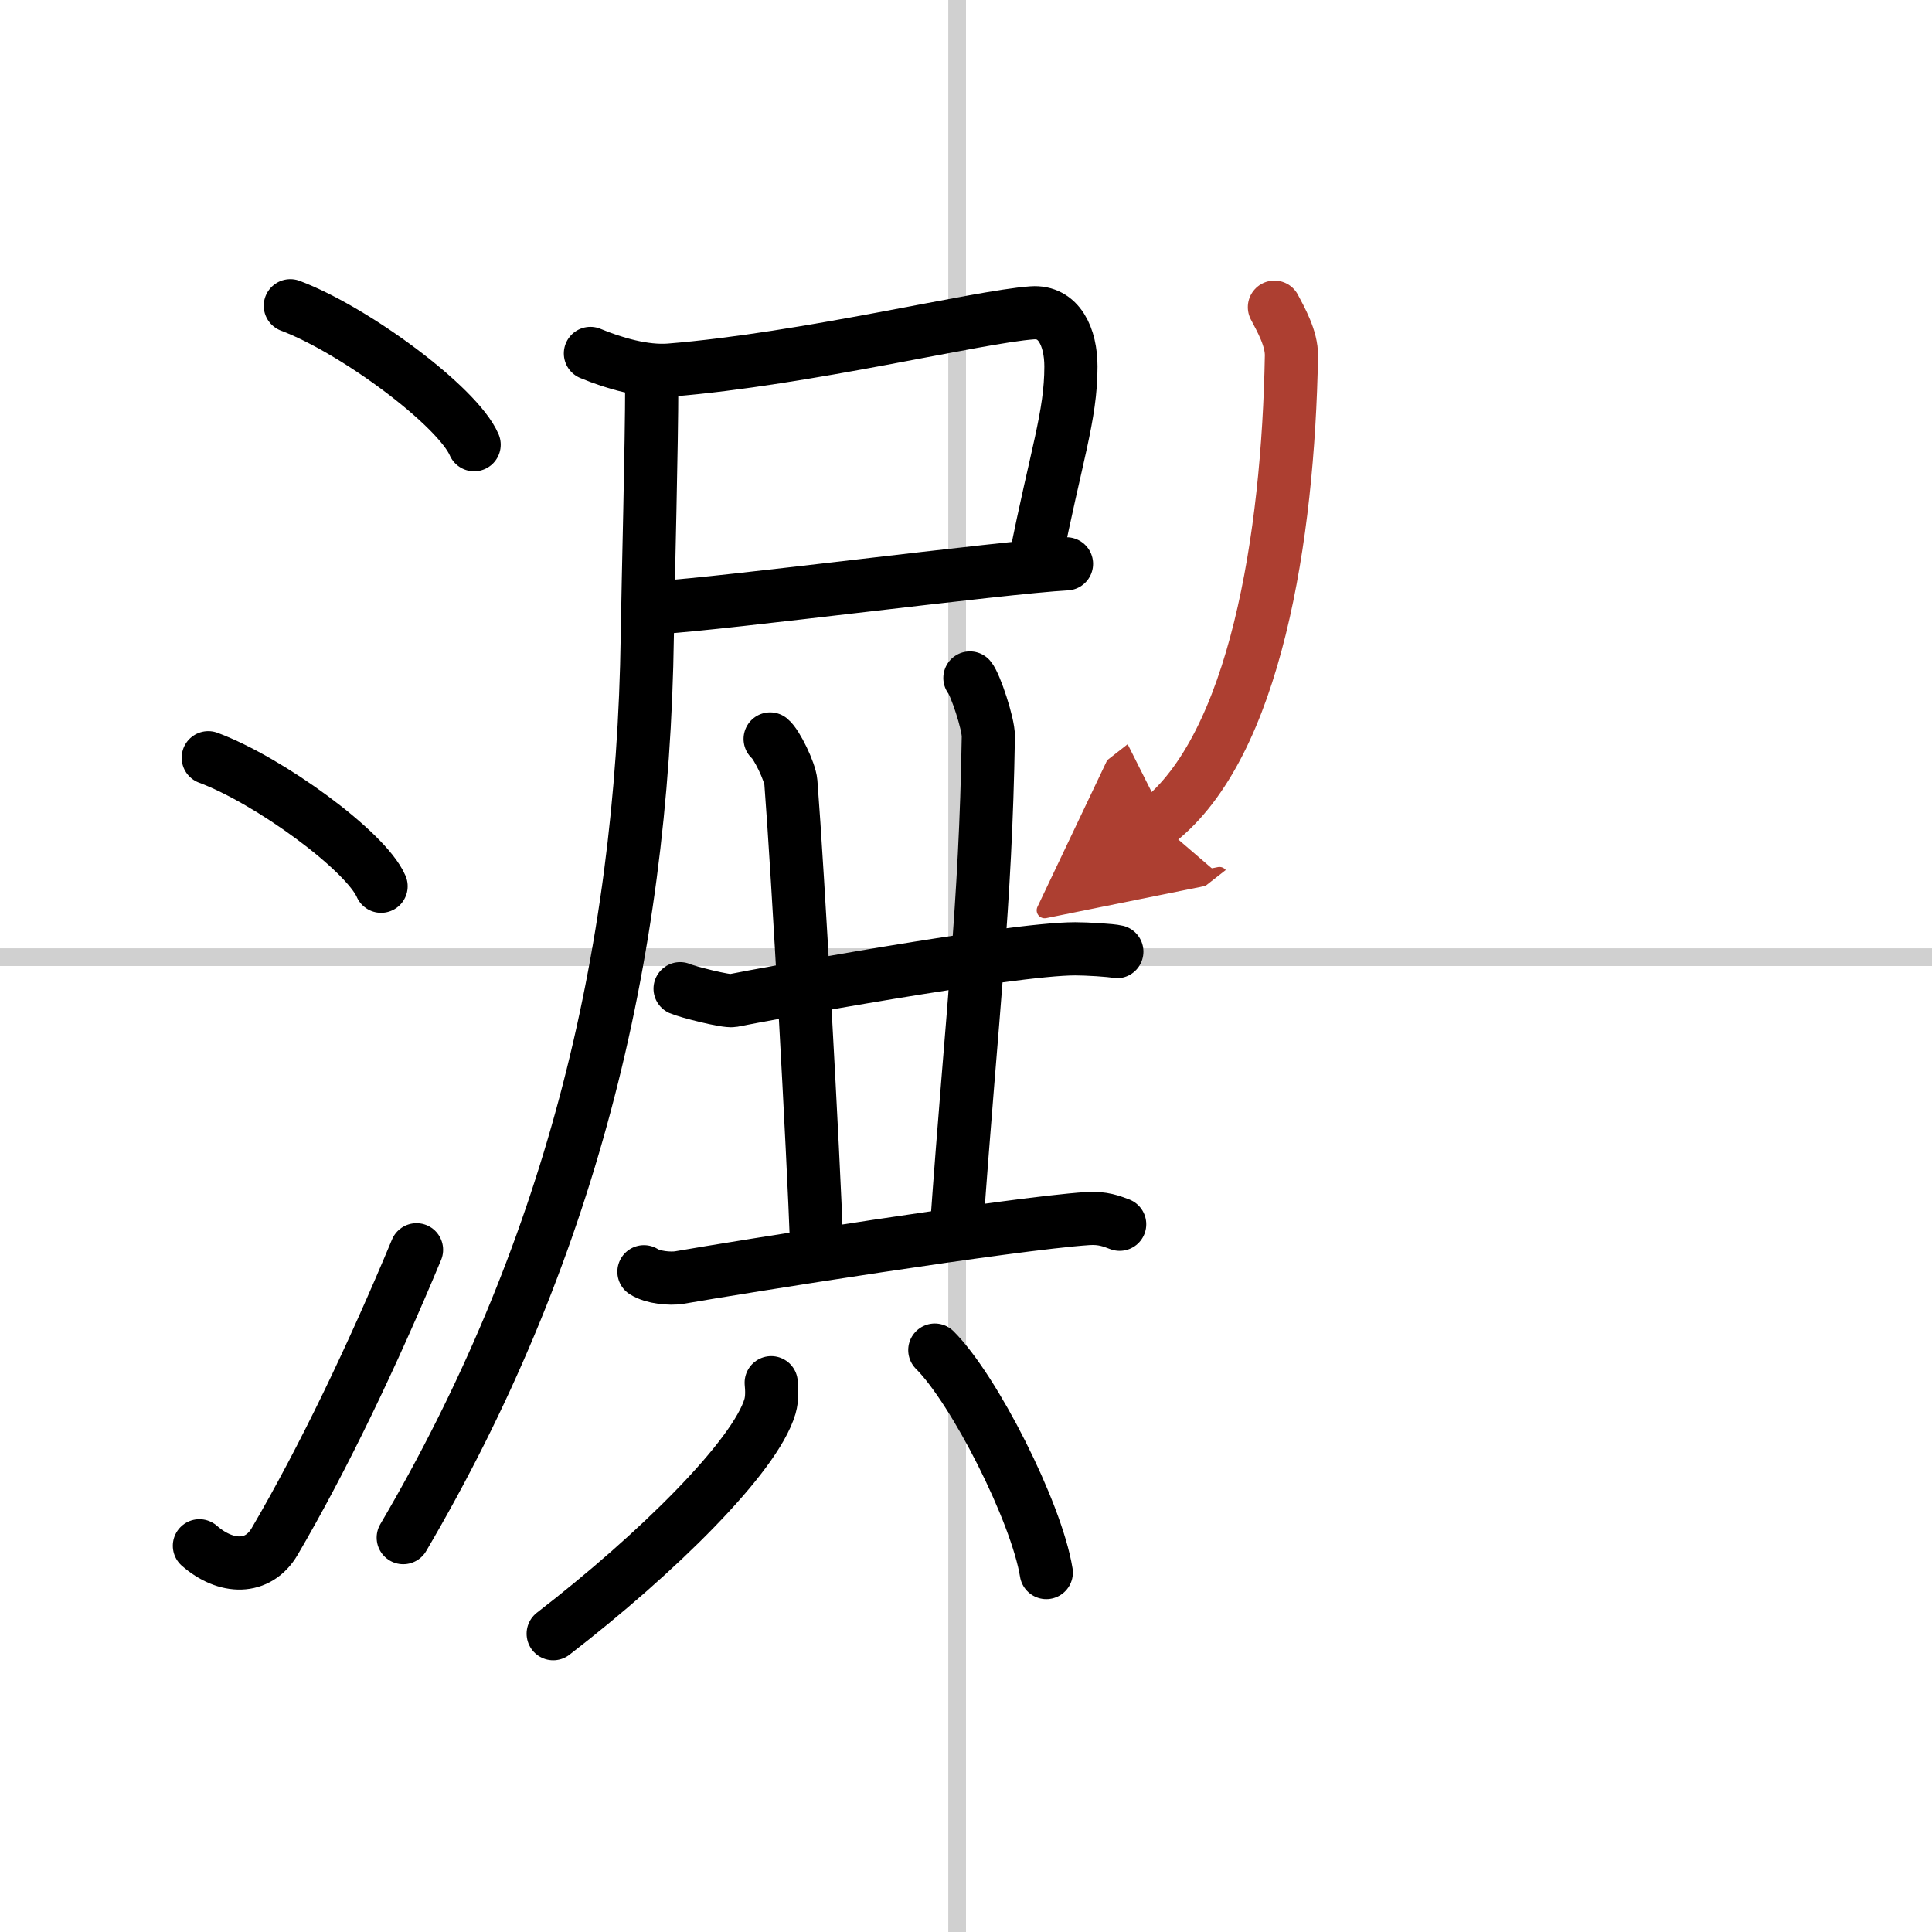 <svg width="400" height="400" viewBox="0 0 109 109" xmlns="http://www.w3.org/2000/svg"><defs><marker id="a" markerWidth="4" orient="auto" refX="1" refY="5" viewBox="0 0 10 10"><polyline points="0 0 10 5 0 10 1 5" fill="#ad3f31" stroke="#ad3f31"/></marker></defs><g fill="none" stroke="#000" stroke-linecap="round" stroke-linejoin="round" stroke-width="3"><rect width="100%" height="100%" fill="#fff" stroke="#fff"/><line x1="54" x2="54" y2="109" stroke="#d0d0d0" stroke-width="1"/><line x2="109" y1="54" y2="54" stroke="#d0d0d0" stroke-width="1"/><path d="m16.38 17.25c3.66 1.38 9.45 5.69 10.37 7.84"/><path d="m11.75 42.75c3.44 1.28 8.89 5.26 9.75 7.25"/><path d="m11.25 87.21c1.5 1.31 3.31 1.36 4.25-0.25 2.75-4.7 5.5-10.45 8-16.45"/><path d="m33.31 19.94c1.34 0.56 3.05 1.05 4.47 0.94 7.67-0.62 17.37-3.01 20.45-3.23 1.52-0.11 2.19 1.37 2.19 3.03 0 2.8-0.84 5.03-2.01 10.95"/><path d="m37.2 34.27c3.44-0.19 19.39-2.27 22.97-2.46"/><path d="M36.77,21.59c0,3.6-0.2,10.87-0.25,14.25C36.27,54.27,32,71,22.75,86.75"/><path d="m38.37 55.78c0.38 0.17 2.59 0.74 2.97 0.67 1.56-0.32 15.67-2.92 19.32-2.92 0.64 0 2.03 0.08 2.35 0.16"/><path d="m43.45 41.69c0.37 0.3 1.12 1.84 1.17 2.45 0.4 5.11 1.28 21.11 1.45 26.05"/><path d="m54.72 38.25c0.3 0.35 1.05 2.58 1.04 3.3-0.16 9.74-0.9 15.25-1.8 27.84"/><path d="m36.33 71.75c0.52 0.33 1.47 0.41 1.98 0.33 3.38-0.59 18.73-3.04 23.05-3.33 0.86-0.06 1.38 0.16 1.81 0.32"/><path d="m43.51 78.01c0.03 0.33 0.07 0.86-0.07 1.34-0.84 2.83-6.35 8.28-12.23 12.82"/><path d="m52.74 76.17c2.22 2.21 5.73 9.11 6.29 12.55"/><path d="m71.9 17.33c0.35 0.67 0.98 1.76 0.96 2.75-0.18 10.22-2.05 22-7.54 26.29" marker-end="url(#a)" stroke="#ad3f31"/></g></svg>
